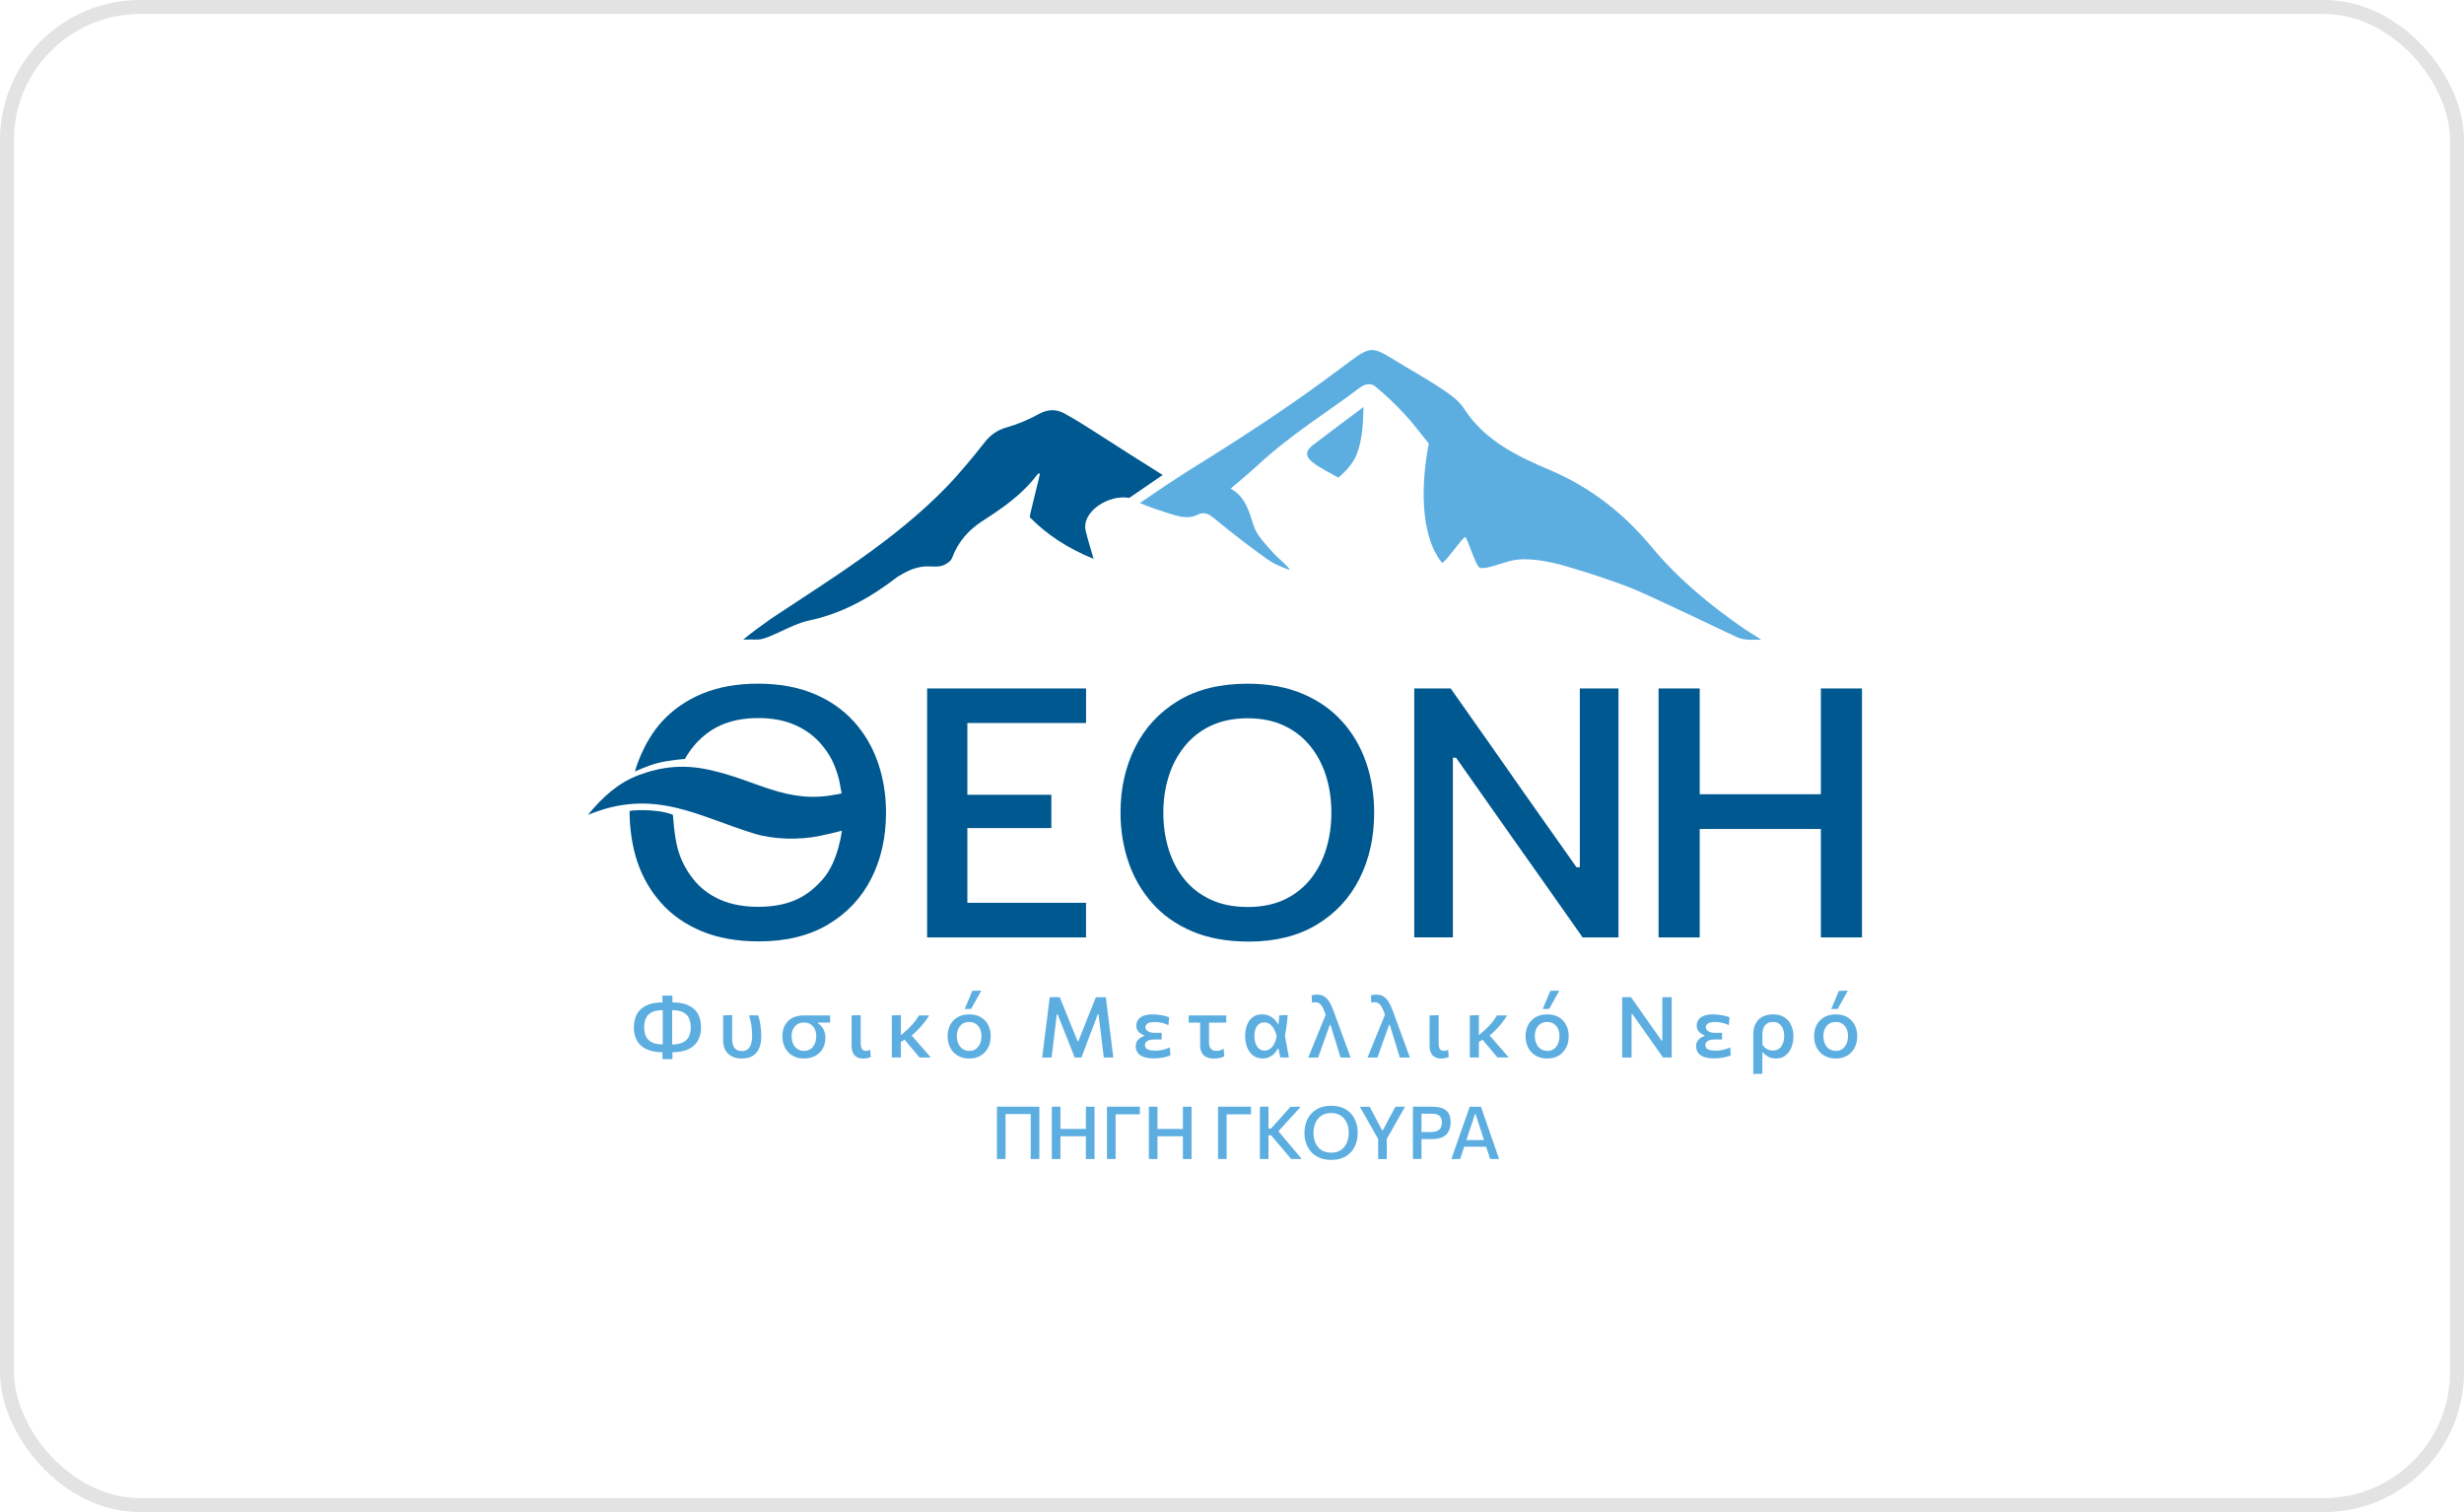 <svg xmlns="http://www.w3.org/2000/svg" width="176" height="108" viewBox="0 0 176 108" fill="none"><g clip-path="url(#clip0_12_48936)"><path d="M48.052 58.187C48.094 58.203 48.121 59.576 48.414 60.641C48.638 61.453 49.023 62.162 49.514 62.785C50.005 63.409 50.637 63.895 51.409 64.245C52.18 64.594 53.098 64.769 54.165 64.769C55.231 64.769 56.149 64.591 56.915 64.239C57.682 63.887 58.276 63.367 58.797 62.767C59.884 61.513 60.135 59.332 60.135 59.332C59.328 59.534 59.539 59.494 58.559 59.701C57.072 60.014 55.225 59.955 53.889 59.544C49.924 58.343 46.737 56.224 41.998 58.205C43.025 56.919 44.211 55.888 45.63 55.358C47.301 54.737 48.828 54.603 50.541 54.96C54.081 55.7 56.168 57.473 59.757 56.737C59.757 56.737 59.926 56.724 60.117 56.662C60.008 56.159 59.995 55.826 59.819 55.281C59.51 54.322 59.213 53.828 58.713 53.221C58.214 52.614 57.584 52.14 56.825 51.798C56.066 51.458 55.179 51.287 54.161 51.287C53.142 51.287 52.214 51.465 51.446 51.817C50.679 52.169 49.694 52.849 48.92 54.209C48.92 54.209 47.799 54.284 46.948 54.508C46.3 54.678 45.352 55.1 45.352 55.1C45.352 55.1 45.892 53.035 47.316 51.5C48.092 50.664 49.043 50.005 50.185 49.535C51.327 49.066 52.645 48.83 54.136 48.83C55.627 48.83 56.969 49.068 58.111 49.542C59.253 50.015 60.206 50.674 60.974 51.519C61.741 52.364 62.319 53.342 62.705 54.455C63.092 55.569 63.287 56.762 63.287 58.034C63.287 59.797 62.935 61.369 62.231 62.754C61.526 64.139 60.497 65.232 59.142 66.035C57.787 66.838 56.143 67.238 54.209 67.238C52.642 67.238 51.277 66.994 50.114 66.508C48.951 66.022 47.987 65.351 47.226 64.493C46.463 63.636 45.896 62.658 45.526 61.557C45.156 60.456 44.97 59.165 44.97 57.934C44.97 57.872 46.904 57.73 48.046 58.187H48.052Z" fill="#005890"></path><path d="M66.223 66.953V49.17H77.576V51.64H67.461L69.098 49.619V66.504L67.634 64.483H77.574V66.953H66.221H66.223ZM68.448 59.146V56.764H75.098V59.146H68.448Z" fill="#005890"></path><path d="M89.187 67.251C87.637 67.251 86.288 67.005 85.142 66.514C83.996 66.024 83.045 65.351 82.292 64.493C81.537 63.636 80.972 62.656 80.598 61.551C80.224 60.445 80.036 59.277 80.036 58.047C80.036 56.326 80.383 54.768 81.079 53.377C81.775 51.986 82.796 50.879 84.143 50.061C85.49 49.241 87.142 48.833 89.101 48.833C90.586 48.833 91.891 49.07 93.022 49.544C94.151 50.017 95.099 50.676 95.86 51.521C96.623 52.365 97.196 53.344 97.579 54.457C97.962 55.571 98.154 56.768 98.154 58.049C98.154 59.803 97.805 61.373 97.104 62.762C96.404 64.151 95.385 65.246 94.047 66.049C92.709 66.852 91.09 67.253 89.189 67.253L89.187 67.251ZM89.124 64.781C90.149 64.781 91.038 64.598 91.786 64.233C92.537 63.868 93.158 63.369 93.65 62.737C94.141 62.105 94.507 61.386 94.743 60.581C94.982 59.774 95.099 58.931 95.099 58.049C95.099 57.102 94.969 56.22 94.712 55.404C94.453 54.589 94.072 53.876 93.568 53.26C93.064 52.645 92.441 52.165 91.698 51.819C90.956 51.475 90.099 51.302 89.122 51.302C88.145 51.302 87.234 51.481 86.483 51.838C85.732 52.194 85.105 52.691 84.601 53.323C84.097 53.955 83.718 54.674 83.469 55.479C83.219 56.286 83.095 57.142 83.095 58.049C83.095 58.956 83.216 59.799 83.457 60.606C83.7 61.413 84.067 62.128 84.563 62.756C85.059 63.384 85.686 63.878 86.445 64.239C87.204 64.6 88.095 64.781 89.122 64.781H89.124Z" fill="#005890"></path><path d="M101.017 66.953V49.17H103.618C104.601 50.568 105.542 51.903 106.437 53.173C107.332 54.445 108.219 55.709 109.093 56.964L112.606 61.941H112.845V49.17H115.607V66.953H113.043C112.234 65.797 111.383 64.585 110.486 63.317C109.591 62.049 108.608 60.66 107.541 59.146L104.003 54.12H103.777V66.95H101.015L101.017 66.953Z" fill="#005890"></path><path d="M118.47 66.953V49.17H121.408V66.953H118.47ZM120.497 59.209V56.727H131.049V59.209H120.497ZM130.062 66.953V49.17H133V66.953H130.062Z" fill="#005890"></path><path d="M47.37 75.155C46.987 75.155 46.661 75.112 46.396 75.022C46.128 74.934 45.913 74.809 45.749 74.648C45.584 74.488 45.465 74.3 45.39 74.087C45.315 73.873 45.277 73.637 45.277 73.382C45.277 73.028 45.346 72.717 45.484 72.45C45.622 72.183 45.842 71.975 46.145 71.822C46.448 71.67 46.841 71.595 47.33 71.595H47.602L47.594 72.152H47.337C47.025 72.152 46.772 72.198 46.575 72.292C46.379 72.385 46.237 72.523 46.147 72.705C46.057 72.888 46.013 73.111 46.013 73.38C46.013 73.649 46.059 73.864 46.151 74.046C46.243 74.227 46.387 74.365 46.586 74.459C46.785 74.552 47.042 74.6 47.362 74.6H47.625L47.634 75.155H47.372H47.37ZM47.318 75.645V75.038L47.337 75.026V71.727L47.318 71.714V71.107H48.031V71.714L48.012 71.727V75.026L48.031 75.038V75.645H47.318ZM47.715 75.155L47.728 74.6H47.991C48.311 74.6 48.569 74.552 48.767 74.459C48.966 74.365 49.11 74.227 49.202 74.046C49.294 73.864 49.34 73.643 49.34 73.38C49.34 73.118 49.294 72.888 49.204 72.705C49.114 72.521 48.972 72.383 48.778 72.292C48.583 72.198 48.328 72.152 48.014 72.152H47.759L47.747 71.595H48.023C48.512 71.595 48.907 71.67 49.208 71.822C49.51 71.973 49.731 72.183 49.869 72.45C50.007 72.717 50.076 73.028 50.076 73.382C50.076 73.737 50.007 74.027 49.869 74.294C49.731 74.561 49.51 74.772 49.204 74.926C48.899 75.08 48.489 75.157 47.979 75.157H47.715V75.155Z" fill="#5CAEE1"></path><path d="M52.985 75.604C52.701 75.604 52.458 75.549 52.259 75.443C52.061 75.337 51.91 75.186 51.806 74.993C51.703 74.799 51.651 74.571 51.651 74.308V72.525L52.299 72.5V74.213C52.299 74.39 52.322 74.542 52.368 74.669C52.414 74.796 52.489 74.894 52.592 74.963C52.694 75.034 52.826 75.068 52.989 75.068C53.184 75.068 53.332 75.018 53.439 74.918C53.543 74.817 53.619 74.682 53.661 74.515C53.705 74.348 53.725 74.165 53.725 73.964C53.725 73.806 53.717 73.641 53.698 73.47C53.679 73.299 53.654 73.134 53.621 72.972C53.587 72.809 53.55 72.661 53.508 72.523H54.162C54.196 72.627 54.227 72.74 54.252 72.859C54.278 72.978 54.3 73.101 54.319 73.228C54.338 73.355 54.353 73.485 54.363 73.614C54.374 73.743 54.378 73.873 54.378 74.002C54.378 74.327 54.33 74.609 54.236 74.847C54.142 75.086 53.991 75.27 53.786 75.403C53.581 75.535 53.313 75.602 52.985 75.602V75.604Z" fill="#5CAEE1"></path><path d="M57.437 75.604C57.18 75.604 56.956 75.56 56.762 75.474C56.568 75.389 56.407 75.272 56.275 75.126C56.143 74.978 56.045 74.811 55.982 74.619C55.917 74.43 55.886 74.229 55.886 74.019C55.886 73.718 55.944 73.456 56.063 73.232C56.181 73.009 56.356 72.834 56.584 72.711C56.814 72.586 57.094 72.525 57.425 72.525H59.294V73.038H58.435V73.093C58.523 73.145 58.598 73.209 58.663 73.282C58.728 73.357 58.782 73.439 58.826 73.526C58.87 73.614 58.901 73.71 58.924 73.81C58.947 73.91 58.958 74.014 58.958 74.125C58.958 74.4 58.899 74.65 58.778 74.872C58.659 75.095 58.485 75.272 58.259 75.401C58.031 75.533 57.76 75.597 57.444 75.597L57.437 75.604ZM57.433 75.059C57.628 75.059 57.789 75.009 57.918 74.911C58.048 74.813 58.144 74.684 58.207 74.525C58.27 74.367 58.303 74.198 58.303 74.019C58.303 73.873 58.284 73.737 58.245 73.616C58.205 73.495 58.148 73.391 58.073 73.305C57.998 73.22 57.908 73.151 57.801 73.105C57.695 73.057 57.571 73.034 57.431 73.034C57.239 73.034 57.078 73.078 56.944 73.163C56.812 73.249 56.712 73.368 56.645 73.516C56.578 73.664 56.544 73.835 56.544 74.027C56.544 74.204 56.578 74.371 56.643 74.53C56.708 74.686 56.808 74.813 56.94 74.911C57.072 75.009 57.237 75.057 57.435 75.057L57.433 75.059Z" fill="#5CAEE1"></path><path d="M61.658 75.604C61.482 75.604 61.331 75.57 61.21 75.504C61.087 75.437 60.993 75.335 60.928 75.195C60.863 75.055 60.83 74.878 60.83 74.661V72.527L61.478 72.507V74.509C61.478 74.684 61.505 74.82 61.562 74.915C61.618 75.011 61.716 75.059 61.861 75.059C61.911 75.059 61.961 75.053 62.007 75.04C62.055 75.028 62.105 75.003 62.157 74.97L62.197 75.493C62.157 75.516 62.107 75.535 62.051 75.552C61.994 75.568 61.932 75.581 61.867 75.591C61.8 75.602 61.731 75.606 61.66 75.606L61.658 75.604Z" fill="#5CAEE1"></path><path d="M63.703 75.531V72.527L64.351 72.502V75.531H63.703ZM64.29 74.446V73.996L64.619 73.706C64.775 73.57 64.92 73.437 65.047 73.303C65.175 73.17 65.29 73.036 65.388 72.905C65.487 72.773 65.57 72.648 65.639 72.527H66.369C66.319 72.609 66.262 72.692 66.202 72.782C66.141 72.871 66.074 72.961 66.001 73.055C65.928 73.149 65.846 73.245 65.756 73.347C65.666 73.447 65.566 73.551 65.457 73.658C65.348 73.764 65.227 73.873 65.093 73.983L64.29 74.448V74.446ZM65.679 75.531C65.624 75.466 65.57 75.401 65.516 75.339C65.461 75.274 65.409 75.212 65.359 75.149C65.307 75.086 65.254 75.024 65.202 74.961C65.15 74.899 65.095 74.836 65.041 74.772L64.543 74.179L64.989 73.808L65.591 74.502C65.729 74.657 65.873 74.824 66.028 75.001C66.181 75.178 66.333 75.356 66.482 75.531H65.677H65.679Z" fill="#5CAEE1"></path><path d="M69.24 75.604C68.981 75.604 68.755 75.56 68.561 75.474C68.366 75.387 68.205 75.27 68.073 75.122C67.944 74.974 67.846 74.805 67.781 74.615C67.716 74.425 67.685 74.225 67.685 74.014C67.685 73.714 67.745 73.447 67.867 73.212C67.988 72.978 68.163 72.792 68.394 72.657C68.624 72.521 68.902 72.452 69.226 72.452C69.475 72.452 69.694 72.492 69.887 72.569C70.079 72.648 70.24 72.759 70.37 72.901C70.499 73.043 70.598 73.209 70.665 73.397C70.731 73.587 70.765 73.791 70.765 74.014C70.765 74.315 70.704 74.584 70.583 74.824C70.462 75.064 70.286 75.253 70.058 75.393C69.828 75.533 69.556 75.604 69.238 75.604H69.24ZM69.236 75.059C69.431 75.059 69.592 75.009 69.721 74.909C69.851 74.809 69.947 74.68 70.01 74.521C70.073 74.363 70.106 74.194 70.106 74.014C70.106 73.806 70.071 73.626 69.998 73.474C69.926 73.322 69.824 73.203 69.694 73.12C69.565 73.036 69.41 72.995 69.232 72.995C69.04 72.995 68.879 73.04 68.745 73.128C68.613 73.218 68.513 73.341 68.446 73.493C68.379 73.647 68.345 73.82 68.345 74.012C68.345 74.192 68.379 74.361 68.444 74.519C68.508 74.678 68.609 74.807 68.741 74.907C68.872 75.007 69.038 75.057 69.236 75.057V75.059ZM68.908 72.069C68.998 71.852 69.09 71.635 69.18 71.418C69.27 71.201 69.36 70.986 69.45 70.769L70.092 70.755C70.008 70.903 69.926 71.051 69.847 71.197C69.765 71.343 69.686 71.487 69.606 71.63C69.527 71.775 69.448 71.918 69.368 72.062L68.908 72.069Z" fill="#5CAEE1"></path><path d="M74.443 75.531C74.473 75.301 74.5 75.072 74.529 74.844C74.556 74.617 74.588 74.369 74.619 74.104L74.801 72.675C74.832 72.411 74.864 72.165 74.891 71.937C74.918 71.708 74.949 71.47 74.981 71.222H75.696C75.813 71.505 75.924 71.779 76.031 72.041C76.137 72.304 76.242 72.567 76.346 72.83L76.972 74.371H77.024L77.637 72.83C77.739 72.569 77.844 72.306 77.948 72.048C78.053 71.787 78.162 71.512 78.275 71.224H78.988C79.017 71.47 79.046 71.706 79.075 71.935C79.103 72.165 79.134 72.411 79.169 72.677L79.347 74.119C79.379 74.379 79.41 74.621 79.437 74.844C79.464 75.068 79.494 75.297 79.523 75.533H78.843C78.802 75.18 78.76 74.844 78.722 74.528C78.684 74.208 78.647 73.912 78.613 73.635L78.467 72.444H78.415L77.929 73.725C77.81 74.037 77.691 74.348 77.574 74.659C77.455 74.97 77.346 75.26 77.246 75.533H76.767C76.7 75.36 76.627 75.172 76.545 74.97C76.463 74.767 76.382 74.563 76.298 74.35C76.215 74.138 76.133 73.933 76.052 73.731L75.539 72.444H75.487L75.345 73.629C75.311 73.906 75.274 74.206 75.236 74.525C75.198 74.844 75.156 75.18 75.113 75.533H74.443V75.531Z" fill="#5CAEE1"></path><path d="M82.428 75.593C82.093 75.593 81.83 75.554 81.639 75.472C81.449 75.391 81.315 75.287 81.24 75.155C81.163 75.024 81.125 74.884 81.125 74.732C81.125 74.58 81.156 74.463 81.221 74.363C81.284 74.265 81.363 74.185 81.453 74.125C81.545 74.064 81.633 74.023 81.715 74V73.941C81.625 73.91 81.539 73.866 81.453 73.808C81.368 73.749 81.299 73.674 81.246 73.581C81.192 73.489 81.167 73.376 81.167 73.245C81.167 73.097 81.207 72.961 81.288 72.842C81.37 72.721 81.495 72.627 81.669 72.557C81.842 72.486 82.066 72.45 82.34 72.45C82.449 72.45 82.56 72.457 82.672 72.469C82.785 72.481 82.894 72.496 82.999 72.517C83.103 72.538 83.202 72.559 83.289 72.584C83.377 72.609 83.453 72.636 83.513 72.667L83.459 73.22C83.342 73.163 83.225 73.12 83.11 73.086C82.995 73.055 82.884 73.03 82.777 73.017C82.67 73.003 82.568 72.997 82.472 72.997C82.252 72.997 82.087 73.028 81.98 73.093C81.874 73.157 81.819 73.251 81.819 73.376C81.819 73.491 81.878 73.587 81.997 73.66C82.116 73.735 82.284 73.772 82.501 73.772H82.978V74.244H82.436C82.244 74.244 82.087 74.277 81.966 74.346C81.844 74.413 81.782 74.513 81.782 74.644C81.782 74.721 81.805 74.79 81.849 74.849C81.892 74.909 81.968 74.957 82.072 74.99C82.177 75.024 82.323 75.043 82.509 75.043C82.647 75.043 82.779 75.032 82.909 75.009C83.038 74.986 83.158 74.957 83.269 74.922C83.379 74.886 83.475 74.847 83.557 74.805L83.603 75.376C83.551 75.403 83.486 75.428 83.409 75.451C83.331 75.476 83.241 75.497 83.143 75.52C83.043 75.541 82.934 75.558 82.815 75.572C82.695 75.585 82.568 75.591 82.432 75.591L82.428 75.593Z" fill="#5CAEE1"></path><path d="M84.904 73.04V72.527H87.589V73.04H84.904ZM86.7 75.604C86.485 75.604 86.303 75.568 86.159 75.495C86.012 75.424 85.903 75.314 85.832 75.168C85.759 75.02 85.724 74.834 85.724 74.605V72.701H86.359V74.438C86.359 74.644 86.401 74.799 86.487 74.903C86.573 75.007 86.709 75.059 86.897 75.059C86.98 75.059 87.066 75.047 87.158 75.022C87.25 74.997 87.33 74.955 87.401 74.897L87.449 75.441C87.401 75.472 87.338 75.499 87.263 75.524C87.187 75.549 87.102 75.57 87.01 75.583C86.916 75.597 86.815 75.604 86.704 75.604H86.7Z" fill="#5CAEE1"></path><path d="M90.182 75.6C89.975 75.6 89.795 75.556 89.64 75.47C89.485 75.385 89.356 75.266 89.251 75.12C89.147 74.974 89.069 74.805 89.017 74.613C88.965 74.423 88.938 74.225 88.938 74.019C88.938 73.72 88.981 73.453 89.071 73.216C89.161 72.978 89.295 72.792 89.475 72.655C89.655 72.517 89.879 72.448 90.146 72.448C90.316 72.448 90.472 72.477 90.615 72.534C90.757 72.59 90.882 72.669 90.993 72.771C91.102 72.874 91.194 72.99 91.263 73.126H91.322C91.338 73.02 91.351 72.915 91.357 72.815C91.365 72.715 91.372 72.617 91.376 72.525L91.976 72.494C91.966 72.684 91.949 72.878 91.924 73.074C91.899 73.272 91.871 73.466 91.84 73.656C91.809 73.846 91.775 74.027 91.738 74.196L91.759 73.848C91.811 74.127 91.861 74.406 91.911 74.688C91.961 74.968 92.012 75.249 92.062 75.529H91.445C91.424 75.424 91.405 75.318 91.384 75.212C91.363 75.105 91.342 74.999 91.319 74.895H91.271C91.2 75.034 91.112 75.155 91.01 75.262C90.905 75.368 90.784 75.449 90.646 75.51C90.508 75.568 90.353 75.6 90.182 75.6ZM90.345 75.036C90.535 75.036 90.705 74.953 90.859 74.788C91.012 74.621 91.123 74.356 91.194 73.996C91.091 73.643 90.966 73.393 90.817 73.245C90.669 73.097 90.506 73.022 90.326 73.022C90.157 73.022 90.017 73.068 89.91 73.157C89.801 73.247 89.724 73.368 89.674 73.52C89.623 73.672 89.598 73.841 89.598 74.027C89.598 74.198 89.626 74.361 89.68 74.517C89.734 74.674 89.816 74.799 89.927 74.895C90.037 74.99 90.178 75.041 90.347 75.041L90.345 75.036Z" fill="#5CAEE1"></path><path d="M93.448 75.531C93.492 75.422 93.538 75.312 93.584 75.199C93.63 75.086 93.676 74.972 93.722 74.855C93.768 74.74 93.816 74.623 93.864 74.509C93.912 74.392 93.959 74.277 94.004 74.165C94.05 74.05 94.097 73.939 94.142 73.829C94.233 73.608 94.325 73.376 94.423 73.136C94.521 72.897 94.617 72.659 94.716 72.419L94.768 72.484L94.716 72.552C94.636 72.315 94.563 72.125 94.492 71.985C94.421 71.843 94.341 71.741 94.255 71.678C94.17 71.616 94.063 71.583 93.938 71.583C93.912 71.583 93.881 71.583 93.841 71.589C93.802 71.593 93.76 71.601 93.716 71.616L93.689 71.097C93.724 71.084 93.764 71.074 93.808 71.065C93.85 71.057 93.894 71.051 93.94 71.047C93.986 71.042 94.032 71.038 94.078 71.038C94.27 71.038 94.435 71.08 94.573 71.161C94.711 71.245 94.837 71.374 94.948 71.551C95.058 71.729 95.167 71.964 95.272 72.256L95.851 73.837C95.947 74.102 96.031 74.327 96.102 74.519C96.171 74.709 96.236 74.884 96.294 75.043C96.353 75.201 96.412 75.364 96.472 75.533H95.753C95.724 75.439 95.694 75.343 95.665 75.251C95.636 75.159 95.609 75.064 95.579 74.97C95.55 74.876 95.523 74.782 95.493 74.688C95.464 74.594 95.437 74.5 95.408 74.406C95.378 74.313 95.349 74.217 95.318 74.123L95.042 73.213H94.981L94.651 74.138C94.592 74.298 94.536 74.459 94.479 74.615C94.423 74.772 94.368 74.926 94.316 75.078C94.262 75.23 94.209 75.383 94.155 75.533H93.448V75.531Z" fill="#5CAEE1"></path><path d="M97.683 75.531C97.727 75.422 97.773 75.312 97.819 75.199C97.865 75.086 97.911 74.972 97.957 74.855C98.003 74.74 98.051 74.623 98.099 74.509C98.147 74.392 98.193 74.277 98.239 74.165C98.285 74.05 98.331 73.939 98.377 73.829C98.467 73.608 98.559 73.376 98.658 73.136C98.756 72.897 98.852 72.659 98.95 72.419L99.003 72.484L98.95 72.552C98.871 72.315 98.798 72.125 98.727 71.985C98.656 71.843 98.578 71.741 98.49 71.678C98.405 71.616 98.298 71.583 98.172 71.583C98.147 71.583 98.116 71.583 98.076 71.589C98.037 71.593 97.995 71.601 97.951 71.616L97.924 71.097C97.959 71.084 97.999 71.074 98.043 71.065C98.085 71.057 98.129 71.051 98.174 71.047C98.221 71.042 98.267 71.038 98.313 71.038C98.505 71.038 98.67 71.08 98.808 71.161C98.946 71.245 99.072 71.374 99.183 71.551C99.293 71.729 99.402 71.964 99.507 72.256L100.086 73.837C100.182 74.102 100.266 74.327 100.337 74.519C100.406 74.709 100.471 74.884 100.529 75.043C100.588 75.201 100.646 75.364 100.707 75.533H99.988C99.958 75.439 99.929 75.343 99.9 75.251C99.871 75.159 99.843 75.064 99.814 74.97C99.785 74.876 99.758 74.782 99.728 74.688C99.699 74.594 99.672 74.5 99.643 74.406C99.613 74.313 99.584 74.217 99.553 74.123L99.277 73.213H99.216L98.886 74.138C98.827 74.298 98.771 74.459 98.714 74.615C98.658 74.772 98.603 74.926 98.551 75.078C98.497 75.23 98.444 75.383 98.39 75.533H97.683V75.531Z" fill="#5CAEE1"></path><path d="M102.94 75.604C102.765 75.604 102.616 75.57 102.493 75.504C102.37 75.437 102.275 75.335 102.211 75.195C102.146 75.055 102.112 74.878 102.112 74.661V72.527L102.761 72.507V74.509C102.761 74.684 102.788 74.82 102.844 74.915C102.901 75.011 102.999 75.059 103.143 75.059C103.193 75.059 103.244 75.053 103.29 75.04C103.338 75.028 103.388 75.003 103.44 74.97L103.48 75.493C103.44 75.516 103.39 75.535 103.334 75.552C103.277 75.568 103.216 75.581 103.15 75.591C103.083 75.602 103.014 75.606 102.943 75.606L102.94 75.604Z" fill="#5CAEE1"></path><path d="M104.986 75.531V72.527L105.634 72.502V75.531H104.986ZM105.573 74.446V73.996L105.902 73.706C106.059 73.57 106.203 73.437 106.331 73.303C106.46 73.17 106.573 73.036 106.671 72.905C106.77 72.773 106.855 72.648 106.922 72.527H107.652C107.602 72.609 107.546 72.692 107.485 72.782C107.424 72.871 107.357 72.961 107.284 73.055C107.211 73.149 107.127 73.245 107.039 73.347C106.95 73.447 106.849 73.551 106.74 73.658C106.632 73.764 106.51 73.873 106.377 73.983L105.573 74.448V74.446ZM106.962 75.531C106.908 75.466 106.853 75.401 106.799 75.339C106.747 75.274 106.692 75.212 106.642 75.149C106.59 75.086 106.538 75.024 106.485 74.961C106.433 74.899 106.379 74.836 106.324 74.772L105.827 74.179L106.272 73.808L106.874 74.502C107.012 74.657 107.157 74.824 107.311 75.001C107.466 75.178 107.617 75.356 107.765 75.531H106.96H106.962Z" fill="#5CAEE1"></path><path d="M110.526 75.604C110.266 75.604 110.04 75.56 109.846 75.474C109.651 75.387 109.49 75.27 109.359 75.122C109.229 74.974 109.131 74.805 109.066 74.615C109.001 74.425 108.97 74.225 108.97 74.014C108.97 73.714 109.03 73.447 109.152 73.212C109.273 72.978 109.449 72.792 109.679 72.657C109.909 72.521 110.187 72.452 110.511 72.452C110.76 72.452 110.979 72.492 111.172 72.569C111.364 72.648 111.525 72.759 111.655 72.901C111.785 73.043 111.883 73.209 111.95 73.397C112.017 73.587 112.05 73.791 112.05 74.014C112.05 74.315 111.989 74.584 111.868 74.824C111.747 75.064 111.571 75.253 111.343 75.393C111.113 75.533 110.841 75.604 110.524 75.604H110.526ZM110.521 75.059C110.716 75.059 110.877 75.009 111.007 74.909C111.136 74.809 111.232 74.68 111.295 74.521C111.358 74.363 111.391 74.194 111.391 74.014C111.391 73.806 111.356 73.626 111.283 73.474C111.212 73.322 111.111 73.203 110.979 73.12C110.85 73.036 110.695 72.995 110.517 72.995C110.325 72.995 110.164 73.04 110.032 73.128C109.9 73.218 109.8 73.341 109.731 73.493C109.664 73.647 109.631 73.82 109.631 74.012C109.631 74.192 109.664 74.361 109.729 74.519C109.794 74.678 109.892 74.807 110.026 74.907C110.158 75.007 110.323 75.057 110.521 75.057V75.059ZM110.193 72.069C110.283 71.852 110.375 71.635 110.467 71.418C110.557 71.201 110.647 70.986 110.737 70.769L111.379 70.755C111.295 70.903 111.214 71.051 111.134 71.197C111.053 71.343 110.973 71.487 110.894 71.63C110.814 71.775 110.735 71.918 110.655 72.062L110.195 72.069H110.193Z" fill="#5CAEE1"></path><path d="M115.871 75.531V71.222H116.5C116.738 71.56 116.966 71.883 117.184 72.192C117.401 72.5 117.615 72.807 117.828 73.111L118.679 74.317H118.738V71.222H119.407V75.531H118.786C118.589 75.251 118.384 74.957 118.167 74.65C117.949 74.344 117.711 74.006 117.454 73.641L116.596 72.423H116.542V75.533H115.873L115.871 75.531Z" fill="#5CAEE1"></path><path d="M122.454 75.593C122.119 75.593 121.856 75.554 121.665 75.472C121.475 75.391 121.341 75.287 121.266 75.155C121.189 75.024 121.151 74.884 121.151 74.732C121.151 74.58 121.182 74.463 121.247 74.363C121.312 74.265 121.389 74.185 121.481 74.125C121.573 74.064 121.661 74.023 121.743 74V73.941C121.653 73.91 121.567 73.866 121.481 73.808C121.396 73.749 121.327 73.674 121.274 73.581C121.22 73.489 121.195 73.376 121.195 73.245C121.195 73.097 121.235 72.961 121.316 72.842C121.398 72.721 121.523 72.627 121.697 72.557C121.87 72.486 122.094 72.45 122.368 72.45C122.477 72.45 122.588 72.457 122.7 72.469C122.813 72.481 122.92 72.496 123.027 72.517C123.131 72.538 123.23 72.559 123.317 72.584C123.405 72.609 123.481 72.636 123.541 72.667L123.487 73.22C123.37 73.163 123.253 73.12 123.138 73.086C123.023 73.055 122.912 73.03 122.805 73.017C122.698 73.003 122.596 72.997 122.5 72.997C122.28 72.997 122.117 73.028 122.008 73.093C121.902 73.157 121.847 73.251 121.847 73.376C121.847 73.491 121.906 73.587 122.025 73.66C122.144 73.735 122.312 73.772 122.529 73.772H123.006V74.244H122.464C122.272 74.244 122.115 74.277 121.994 74.346C121.872 74.413 121.81 74.513 121.81 74.644C121.81 74.721 121.833 74.79 121.877 74.849C121.92 74.909 121.996 74.957 122.1 74.99C122.205 75.024 122.351 75.043 122.537 75.043C122.675 75.043 122.807 75.032 122.937 75.009C123.066 74.986 123.186 74.957 123.296 74.922C123.407 74.886 123.504 74.847 123.585 74.805L123.631 75.376C123.579 75.403 123.514 75.428 123.437 75.451C123.359 75.476 123.269 75.497 123.169 75.52C123.069 75.541 122.96 75.558 122.841 75.572C122.721 75.585 122.594 75.591 122.46 75.591L122.454 75.593Z" fill="#5CAEE1"></path><path d="M125.233 76.711V73.91C125.233 73.589 125.291 73.322 125.406 73.105C125.521 72.888 125.685 72.725 125.898 72.615C126.109 72.504 126.362 72.45 126.655 72.45C126.971 72.45 127.236 72.519 127.45 72.657C127.665 72.794 127.828 72.98 127.937 73.218C128.046 73.456 128.102 73.722 128.102 74.019C128.102 74.298 128.056 74.559 127.964 74.799C127.872 75.038 127.734 75.232 127.548 75.38C127.362 75.529 127.128 75.602 126.845 75.602C126.714 75.602 126.592 75.585 126.481 75.549C126.371 75.516 126.268 75.466 126.176 75.401C126.082 75.337 126 75.26 125.931 75.17H125.883V76.69L125.235 76.711H125.233ZM126.621 75.036C126.814 75.036 126.969 74.988 127.09 74.89C127.211 74.794 127.299 74.667 127.356 74.511C127.412 74.354 127.441 74.188 127.441 74.01C127.441 73.818 127.412 73.647 127.356 73.493C127.297 73.341 127.209 73.218 127.092 73.128C126.975 73.038 126.826 72.993 126.649 72.993C126.404 72.993 126.216 73.067 126.084 73.22C125.952 73.372 125.885 73.608 125.885 73.929V74.603C125.938 74.69 126 74.767 126.074 74.832C126.147 74.897 126.228 74.947 126.322 74.982C126.417 75.018 126.517 75.034 126.626 75.034L126.621 75.036Z" fill="#5CAEE1"></path><path d="M131.134 75.604C130.875 75.604 130.649 75.56 130.455 75.474C130.26 75.387 130.099 75.27 129.968 75.122C129.838 74.974 129.74 74.805 129.675 74.615C129.61 74.425 129.579 74.225 129.579 74.014C129.579 73.714 129.639 73.447 129.761 73.212C129.882 72.978 130.058 72.792 130.288 72.657C130.518 72.521 130.796 72.452 131.12 72.452C131.369 72.452 131.588 72.492 131.781 72.569C131.973 72.648 132.134 72.759 132.264 72.901C132.393 73.043 132.492 73.209 132.559 73.397C132.626 73.585 132.659 73.791 132.659 74.014C132.659 74.315 132.598 74.584 132.477 74.824C132.356 75.064 132.18 75.253 131.952 75.393C131.722 75.533 131.45 75.604 131.132 75.604H131.134ZM131.13 75.059C131.325 75.059 131.486 75.009 131.615 74.909C131.745 74.809 131.841 74.68 131.904 74.521C131.969 74.363 132 74.194 132 74.014C132 73.806 131.965 73.626 131.894 73.474C131.823 73.322 131.72 73.203 131.59 73.12C131.461 73.036 131.306 72.995 131.128 72.995C130.936 72.995 130.775 73.04 130.643 73.128C130.511 73.218 130.411 73.341 130.344 73.493C130.277 73.647 130.242 73.82 130.242 74.012C130.242 74.192 130.275 74.361 130.34 74.519C130.405 74.678 130.505 74.807 130.637 74.907C130.769 75.007 130.934 75.057 131.132 75.057L131.13 75.059ZM130.802 72.069C130.894 71.852 130.984 71.635 131.076 71.418C131.166 71.201 131.256 70.986 131.346 70.769L131.988 70.755C131.904 70.903 131.823 71.051 131.743 71.197C131.661 71.343 131.582 71.487 131.503 71.63C131.423 71.775 131.344 71.918 131.264 72.062L130.804 72.069H130.802Z" fill="#5CAEE1"></path><path d="M71.208 82.782V79.047H74.24V82.782H73.623V79.143L73.82 79.57H71.628L71.825 79.143V82.782H71.208Z" fill="#5CAEE1"></path><path d="M75.129 82.782V79.047H75.746V82.782H75.129ZM75.554 81.156V80.634H77.771V81.156H75.554ZM77.564 82.782V79.047H78.18V82.782H77.564Z" fill="#5CAEE1"></path><path d="M79.069 82.782V79.047H81.421V79.589H79.422L79.686 79.141V82.78H79.069V82.782Z" fill="#5CAEE1"></path><path d="M82.06 82.782V79.047H82.677V82.782H82.06ZM82.484 81.156V80.634H84.701V81.156H82.484ZM84.494 82.782V79.047H85.111V82.782H84.494Z" fill="#5CAEE1"></path><path d="M87.001 82.782V79.047H89.354V79.589H87.354L87.618 79.141V82.78H87.001V82.782Z" fill="#5CAEE1"></path><path d="M89.992 82.782V79.047H90.606V82.782H89.992ZM92.229 82.782C92.081 82.607 91.941 82.445 91.811 82.29C91.681 82.136 91.554 81.986 91.43 81.84L90.797 81.093H90.548V80.601H90.793L91.347 79.984C91.479 79.84 91.608 79.694 91.734 79.55C91.861 79.406 92.01 79.239 92.179 79.049H92.909C92.727 79.247 92.549 79.439 92.378 79.629C92.204 79.819 92.033 80.008 91.859 80.2L91.203 80.924L91.192 80.651L91.922 81.521C92.037 81.654 92.156 81.796 92.286 81.95C92.415 82.105 92.541 82.255 92.664 82.399C92.788 82.545 92.896 82.672 92.988 82.782H92.229Z" fill="#5CAEE1"></path><path d="M95.096 82.845C94.77 82.845 94.488 82.793 94.247 82.691C94.007 82.588 93.806 82.447 93.649 82.267C93.49 82.088 93.373 81.881 93.293 81.65C93.214 81.418 93.174 81.172 93.174 80.914C93.174 80.553 93.248 80.225 93.394 79.933C93.54 79.641 93.754 79.408 94.038 79.237C94.32 79.064 94.668 78.978 95.079 78.978C95.391 78.978 95.665 79.028 95.903 79.126C96.142 79.226 96.34 79.364 96.499 79.541C96.66 79.719 96.78 79.925 96.859 80.159C96.941 80.392 96.98 80.645 96.98 80.912C96.98 81.281 96.907 81.61 96.761 81.902C96.614 82.194 96.399 82.424 96.119 82.593C95.838 82.761 95.498 82.845 95.098 82.845H95.096ZM95.084 82.328C95.299 82.328 95.485 82.29 95.644 82.213C95.801 82.136 95.933 82.032 96.035 81.898C96.138 81.765 96.215 81.615 96.265 81.445C96.315 81.277 96.34 81.099 96.34 80.914C96.34 80.716 96.313 80.53 96.259 80.359C96.204 80.188 96.125 80.038 96.018 79.908C95.912 79.779 95.782 79.679 95.625 79.606C95.471 79.533 95.289 79.498 95.084 79.498C94.879 79.498 94.686 79.535 94.529 79.61C94.373 79.685 94.241 79.79 94.134 79.921C94.028 80.054 93.95 80.205 93.896 80.374C93.844 80.542 93.816 80.722 93.816 80.912C93.816 81.101 93.841 81.279 93.892 81.45C93.942 81.619 94.019 81.769 94.124 81.902C94.228 82.034 94.36 82.138 94.519 82.213C94.678 82.288 94.866 82.328 95.082 82.328H95.084Z" fill="#5CAEE1"></path><path d="M98.453 81.375L97.652 79.965C97.566 79.815 97.484 79.669 97.405 79.529C97.325 79.389 97.235 79.228 97.131 79.049H97.834C97.917 79.208 97.99 79.343 98.051 79.458C98.112 79.573 98.168 79.681 98.222 79.783C98.277 79.885 98.335 79.998 98.4 80.123L98.718 80.726H98.777L99.086 80.142C99.155 80.013 99.22 79.896 99.274 79.787C99.331 79.681 99.389 79.57 99.452 79.456C99.515 79.341 99.588 79.206 99.672 79.049H100.358C100.27 79.204 100.184 79.358 100.096 79.512C100.008 79.666 99.925 79.817 99.841 79.963L99.042 81.375H98.455H98.453ZM98.44 82.784V80.862H99.057V82.784H98.44Z" fill="#5CAEE1"></path><path d="M100.922 82.782V79.047H102.311C102.604 79.047 102.846 79.085 103.039 79.16C103.231 79.235 103.375 79.354 103.472 79.516C103.568 79.679 103.616 79.892 103.616 80.154C103.616 80.388 103.574 80.597 103.488 80.778C103.403 80.96 103.26 81.101 103.064 81.206C102.865 81.308 102.6 81.36 102.263 81.36H101.451V80.859H102.135C102.334 80.859 102.495 80.837 102.62 80.789C102.746 80.741 102.84 80.665 102.901 80.563C102.961 80.461 102.991 80.326 102.991 80.159C102.991 80.023 102.968 79.915 102.924 79.833C102.88 79.752 102.823 79.692 102.752 79.65C102.681 79.608 102.604 79.581 102.518 79.566C102.434 79.552 102.351 79.546 102.271 79.546H101.234L101.533 79.139V82.778H100.924L100.922 82.782Z" fill="#5CAEE1"></path><path d="M103.67 82.782C103.739 82.582 103.815 82.37 103.89 82.148C103.967 81.927 104.041 81.717 104.114 81.516L104.561 80.234C104.643 80.004 104.718 79.796 104.783 79.61C104.848 79.424 104.913 79.237 104.98 79.049H105.78C105.849 79.243 105.914 79.433 105.979 79.616C106.044 79.802 106.115 80.008 106.197 80.238L106.64 81.525C106.711 81.731 106.786 81.942 106.862 82.159C106.937 82.376 107.01 82.584 107.077 82.782H106.437C106.37 82.572 106.299 82.355 106.228 82.132C106.157 81.909 106.088 81.698 106.023 81.5L105.404 79.587H105.352L104.724 81.481C104.655 81.688 104.586 81.902 104.511 82.127C104.438 82.353 104.365 82.572 104.296 82.782H103.673H103.67ZM104.44 81.902L104.499 81.431H106.316L106.364 81.902H104.442H104.44Z" fill="#5CAEE1"></path><path d="M73.555 36.944C74.763 38.175 76.279 39.176 78.111 39.914C77.894 39.147 77.699 38.54 77.551 37.92C77.223 36.556 79.19 35.293 80.665 35.562L83.049 33.926C79.989 32.031 77.352 30.241 76.164 29.609C75.487 29.194 74.878 29.201 74.178 29.584C73.452 29.983 72.678 30.308 71.892 30.531C71.244 30.717 70.771 31.04 70.34 31.584C69.46 32.694 68.563 33.795 67.586 34.803C63.883 38.621 59.146 41.479 55.097 44.175C54.359 44.707 53.728 45.149 53.084 45.683C53.495 45.666 53.822 45.683 54.1 45.683C54.913 45.683 56.501 44.59 57.757 44.328C60.141 43.829 62.178 42.688 64.113 41.197C64.751 40.801 65.267 40.561 65.901 40.475C66.409 40.407 66.785 40.525 67.201 40.429C67.501 40.359 67.902 40.125 68.002 39.856C68.439 38.682 69.201 37.841 70.177 37.211C71.61 36.289 73.009 35.33 74.079 33.91C74.134 33.839 74.261 33.787 74.282 33.82C74.303 33.853 73.515 36.907 73.552 36.944H73.555Z" fill="#005890"></path><path d="M125.804 45.683C124.907 45.11 124.78 45.045 124.614 44.93C122.174 43.247 119.89 41.376 117.954 39.045C115.965 36.65 113.6 34.813 110.768 33.599C108.43 32.598 106.088 31.53 104.568 29.177C104.233 28.66 103.694 28.256 103.181 27.907C102.253 27.275 101.278 26.716 100.316 26.143C97.805 24.645 98.141 24.52 95.688 26.362C92.315 28.894 88.8 31.198 85.239 33.399C83.831 34.269 81.42 35.927 81.42 35.927C81.42 35.927 82.179 36.264 83.306 36.609C84.051 36.836 84.778 37.136 85.527 36.769C86.019 36.527 86.32 36.694 86.709 37.013C87.913 37.998 89.139 38.957 90.4 39.858C91.086 40.348 91.452 40.448 92.121 40.717C92.081 40.492 91.27 39.862 90.893 39.428C90.385 38.844 89.768 38.248 89.544 37.535C89.212 36.475 88.936 35.464 87.901 34.901C88.561 34.335 89.009 33.981 89.739 33.315C92.211 31.013 94.718 29.513 97.215 27.63C97.449 27.453 97.916 27.342 98.204 27.576C98.959 28.187 99.67 28.877 100.339 29.595C100.933 30.231 101.454 30.942 102.058 31.682C101.533 34.35 101.36 38.179 103.004 40.198C103.234 40.198 104.474 38.365 104.647 38.365C104.821 38.365 105.365 40.392 105.708 40.557C106.17 40.682 107.353 40.165 108.064 40.023C108.982 39.839 110.13 39.996 111.467 40.329C113.217 40.836 114.775 41.32 116.661 42.06C118.458 42.82 123.759 45.379 124.106 45.527C124.7 45.779 125.422 45.681 125.802 45.681L125.804 45.683Z" fill="#5CAEE1"></path><path d="M95.598 34.116C96.238 33.562 96.686 33.023 96.924 32.416C97.357 31.261 97.359 30.03 97.395 29.067C96.305 29.884 95.038 30.829 93.781 31.789C93.254 32.191 93.21 32.587 93.756 33.015C94.333 33.466 95.008 33.772 95.598 34.116Z" fill="#5CAEE1"></path></g><g style="mix-blend-mode:luminosity"><rect x="0.5" y="0.5" width="175" height="107" rx="9.5" stroke="#E3E3E3"></rect></g><defs><clipPath id="clip0_12_48936"><rect width="91" height="57.845" fill="white" transform="translate(42 25)"></rect></clipPath></defs></svg>